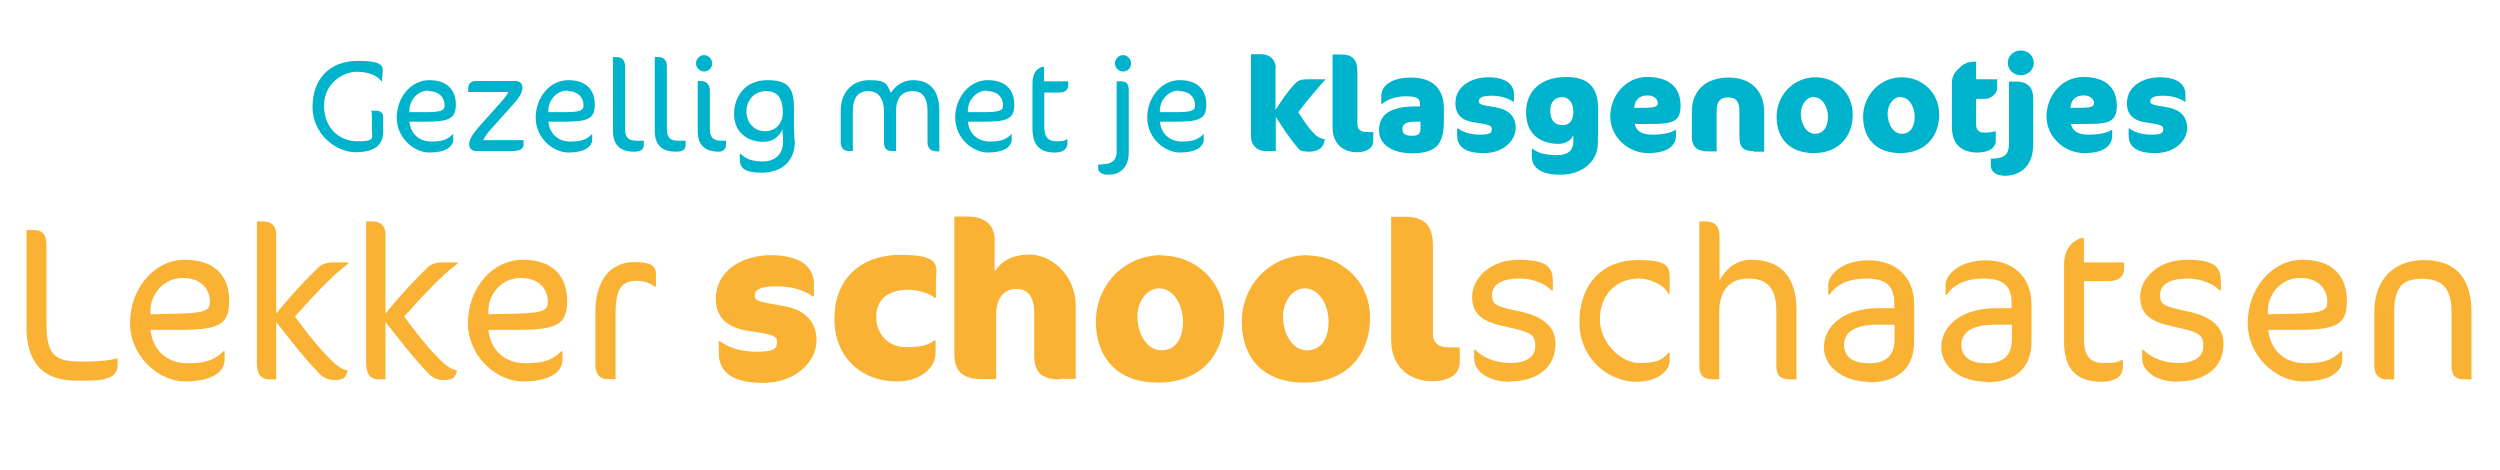 <?xml version="1.0" encoding="UTF-8"?> <svg xmlns="http://www.w3.org/2000/svg" version="1.1" viewBox="0 0 867.1 162.9"><defs><style> .cls-1 { fill: #00b3cc; } .cls-2 { isolation: isolate; } .cls-3 { fill: #f9b233; } </style></defs><g><g id="Laag_1"><g id="Laag_1-2" data-name="Laag_1"><g class="cls-2"><g class="cls-2"><path class="cls-3" d="M30.7,132h-4.3c-12,0-17.2-6.7-17.2-18.6v-33.6h2.5c2.7,0,4.4,1.1,4.4,5.2v26.6c0,11,2.3,13.8,11.7,13.8h2.9c3.7,0,7.7-.5,10.1-1.1v2.1c0,3.1-1.5,5.6-10.1,5.6Z"></path><path class="cls-3" d="M62.2,114.4h-10c.7,6.8,5.4,11.6,13,11.6s10-2,12.3-4.2h.4v3c0,4.3-4.6,7.5-13.7,7.5s-19.1-8.6-19.1-20.3,8.2-21.9,19-21.9,15.4,6,15.4,14.2-3.3,10.1-17.3,10.1ZM63.4,96.4c-6.7,0-11,5.6-11.2,10.9v1.7c0,0,9.1-.2,9.1-.2,9.8-.2,11.5-1.1,11.5-4.1,0-4.4-3-8.3-9.4-8.3Z"></path><path class="cls-3" d="M116,131.8c-2.3,0-3.9-.8-5.3-2.3-5.3-5.4-10.2-11.9-14.9-17.8v19.9h-2.2c-3,0-4.5-1.8-4.5-5.5v-49.3h2.1c3,0,4.6,1.5,4.6,4.6v27.4c4.9-6.2,11-12.6,14.9-16.3.8-.8,2.7-1.5,5.3-1.5h4.8v.4c-3.8,3-7.2,5.7-18.5,18.4,3.5,4.7,7,9.4,11.1,13.6,3.5,3.7,5,4.6,7.2,5.1-.5,2.1-1,3.3-4.6,3.3Z"></path><path class="cls-3" d="M153.9,131.8c-2.3,0-3.9-.8-5.3-2.3-5.3-5.4-10.2-11.9-14.9-17.8v19.9h-2.2c-3,0-4.5-1.8-4.5-5.5v-49.3h2.1c3,0,4.6,1.5,4.6,4.6v27.4c4.9-6.2,11-12.6,14.9-16.3.8-.8,2.7-1.5,5.3-1.5h4.8v.4c-3.8,3-7.2,5.7-18.5,18.4,3.5,4.7,7,9.4,11.1,13.6,3.5,3.7,5,4.6,7.2,5.1-.5,2.1-1,3.3-4.6,3.3Z"></path><path class="cls-3" d="M179.4,114.4h-10c.7,6.8,5.4,11.6,13,11.6s10-2,12.3-4.2h.4v3c0,4.3-4.6,7.5-13.7,7.5s-19.1-8.6-19.1-20.3,8.2-21.9,19-21.9,15.4,6,15.4,14.2-3.3,10.1-17.3,10.1ZM180.6,96.4c-6.7,0-11,5.6-11.2,10.9v1.7c0,0,9.1-.2,9.1-.2,9.8-.2,11.5-1.1,11.5-4.1,0-4.4-3-8.3-9.4-8.3Z"></path><path class="cls-3" d="M227.2,99.5c-1.3-1.1-3.5-2.1-6.2-2.1-5.4,0-7.5,2.7-7.5,11.3v22.8h-3c-2.5,0-4-2-4-4.6v-18.7c0-11.3,5.5-17.3,13.4-17.3s7.6,2.4,7.6,5.2v3.3h-.4Z"></path><path class="cls-3" d="M264.8,132.8c-11.4,0-15.5-4.2-15.5-10.3v-4.2h.4c2.7,2.1,6.9,3.7,12.9,3.7s6.9-1.2,6.9-3.3-1-2.7-9.7-3.9c-7.5-1.1-11.5-4.5-11.5-11.2,0-10,9.5-15.1,19.1-15.1s14.9,3.7,14.9,10v4.3h-.4c-2.8-2.1-7.2-3.5-12.9-3.5s-7.2,1.4-7.2,3.2.9,2.1,9.7,3.6c7,1.1,11.7,4.9,11.7,12s-7,14.7-18.5,14.7Z"></path><path class="cls-3" d="M324.2,103.4c-1.3-1.4-5.3-2.9-9.3-2.9-7.1,0-11,3.6-11,9.4s4,10.5,10.3,10.5,7.6-.9,10.1-2.4h.2v4.3c0,5.6-5.7,10-13.3,10-12.7,0-21.8-8.6-21.8-21.7s8.3-22.2,23.1-22.2,12.1,4.3,12.1,9.7v5.1h-.4Z"></path><path class="cls-3" d="M367.6,131.6c-7.6,0-8.9-3.6-8.9-8.8v-14c0-5.9-2.1-8.6-6.2-8.6s-7,3-7,8.9v22.4h-4.9c-6.9,0-9.6-2.9-9.6-8.8v-47.6h4.6c6,0,9.4,2.9,9.4,8.3v10.8c2.1-3.3,5.6-5.9,12.3-5.9s15.8,6.5,15.8,17.9v25.2h-5.6Z"></path><path class="cls-3" d="M402.9,88.6c11.4,0,21.7,8.7,21.7,21.6s-8.3,22.5-22.8,22.5-21.7-8.8-21.7-21.2,9.6-23,22.8-23ZM402,100c-4,0-7.5,4.2-7.5,9.9s3.2,11.6,8.3,11.6,7.5-4.2,7.5-10-3.3-11.5-8.3-11.5Z"></path><path class="cls-3" d="M453.5,88.6c11.4,0,21.7,8.7,21.7,21.6s-8.3,22.5-22.8,22.5-21.7-8.8-21.7-21.2,9.6-23,22.8-23ZM452.5,100c-4,0-7.5,4.2-7.5,9.9s3.2,11.6,8.3,11.6,7.5-4.2,7.5-10-3.3-11.5-8.3-11.5Z"></path><path class="cls-3" d="M496.8,132.2c-7.7,0-14.3-4.6-14.3-14.5v-42.5h5.1c6.3,0,9.4,2.9,9.4,10v30.4c0,3.7,2.1,4.9,6.1,4.9h3.2v5c0,5.1-4.9,6.7-9.4,6.7Z"></path><path class="cls-3" d="M523.6,132.4c-6.8,0-12.3-3.2-12.3-8.1v-3h.4c2.3,2.5,6.8,4.6,12.1,4.6s8.7-1.9,8.7-5.9-1.4-4.8-10.7-6.8c-7.6-1.6-11.2-4.2-11.2-10.3s6-12.8,16.1-12.8,11.9,2.7,11.9,7.7v3h-.4c-1.8-2.1-6.2-4.2-11-4.2-6.9,0-9.7,2.4-9.7,5.8s1.5,3.9,10,5.7c8.1,1.8,12,5.5,12,11.1,0,8.5-6.6,13.1-15.9,13.1Z"></path><path class="cls-3" d="M578.7,101.9c-1.4-3-6.4-5.3-10.3-5.3-8.1,0-13.5,5.9-13.5,14.1s7.3,15.2,13.6,15.2,8.1-1.1,10.2-3.6h.4v2.9c0,2.6-3,7.2-11.8,7.2s-19.5-7.5-19.5-20.6,7.9-21.6,20.2-21.6,11.1,3,11.1,8.9v2.9h-.4Z"></path><path class="cls-3" d="M621.2,131.6c-3.7,0-5.1-1.4-5.1-4.5v-19.3c0-8.1-3.4-11.2-9.7-11.2s-10.1,3.9-10.1,11.6v23.4h-2c-3.4,0-4.9-1.4-4.9-4.5v-50.3h2.1c3.1,0,4.9,1.4,4.9,5.2v15.3c3-5.5,7.2-7.2,11-7.2,9.7,0,15.7,5.3,15.7,17.5v24h-1.8Z"></path><path class="cls-3" d="M648.1,132.4c-8.3,0-15.5-4.8-15.5-12s6.8-13.5,18.9-13.5h5.5v-1.9c0-5.9-3-8.4-9.6-8.4s-10.6,2.3-12.9,5.6h-.4v-3.3c0-3.7,4.9-8.6,14-8.6s15.8,5.4,15.8,15.3v12.8c0,8.2-4.4,14.2-15.8,14.2ZM657.1,112.6h-5.6c-8.1,0-11.9,2.5-11.9,7s3.5,6.4,8.8,6.4,8.7-2.4,8.7-8.3v-5.1Z"></path><path class="cls-3" d="M688.8,132.4c-8.3,0-15.5-4.8-15.5-12s6.8-13.5,18.9-13.5h5.5v-1.9c0-5.9-3-8.4-9.6-8.4s-10.6,2.3-12.9,5.6h-.4v-3.3c0-3.7,4.9-8.6,14-8.6s15.8,5.4,15.8,15.3v12.8c0,8.2-4.4,14.2-15.8,14.2ZM697.8,112.6h-5.6c-8.1,0-11.9,2.5-11.9,7s3.5,6.4,8.8,6.4,8.7-2.4,8.7-8.3v-5.1Z"></path><path class="cls-3" d="M722.7,91h14v2.3c0,2.5-1.7,4.2-5.3,4.2h-8.6v20.2c0,5.8,2.3,8.2,6.7,8.2s4.9-.2,6.4-1.1h.4v2.4c0,3.4-2.7,5.2-7.4,5.2-9.1,0-13-4.7-13-14.1v-26.5c0-2.4.6-4.6,1.8-6.3,1-1.4,3.3-2.9,4.3-2.9h.8v8.4Z"></path><path class="cls-3" d="M755.3,132.4c-6.8,0-12.3-3.2-12.3-8.1v-3h.4c2.3,2.5,6.8,4.6,12.1,4.6s8.7-1.9,8.7-5.9-1.4-4.8-10.7-6.8c-7.6-1.6-11.2-4.2-11.2-10.3s6-12.8,16.1-12.8,11.9,2.7,11.9,7.7v3h-.4c-1.8-2.1-6.2-4.2-11-4.2-6.9,0-9.7,2.4-9.7,5.8s1.5,3.9,10,5.7c8.1,1.8,12,5.5,12,11.1,0,8.5-6.6,13.1-15.9,13.1Z"></path><path class="cls-3" d="M796.7,114.4h-10c.7,6.8,5.4,11.6,13,11.6s10-2,12.3-4.2h.4v3c0,4.3-4.6,7.5-13.7,7.5s-19.1-8.6-19.1-20.3,8.2-21.9,19-21.9,15.4,6,15.4,14.2-3.3,10.1-17.3,10.1ZM797.8,96.4c-6.7,0-11,5.6-11.2,10.9v1.7c0,0,9.1-.2,9.1-.2,9.8-.2,11.5-1.1,11.5-4.1,0-4.4-3-8.3-9.4-8.3Z"></path><path class="cls-3" d="M854.6,131.6c-2.8,0-4.3-1.4-4.3-4.5v-18.7c0-8.4-3.1-11.7-10.3-11.7s-9.6,3.4-9.6,11.7v23.2h-2.6c-2.5,0-4.3-1.5-4.3-4.7v-18.6c0-11.4,6.8-18.1,17.3-18.1s16.4,5.9,16.4,18v23.4h-2.5Z"></path></g></g></g><g class="cls-2"><g class="cls-2"><path class="cls-1" d="M132.5,26.7v1.5h-.2c-1.3-1.8-4.1-3.3-8.6-3.3s-11.3,3.8-11.3,11.7,5.3,12.4,11.6,12.4,5-1.1,5-4.2v-2.9c0-1.3,0-2.6-.2-3.5h1.9c1.3,0,2.2,1,2.2,2.1v5.3c0,4.3-2.8,7-9.6,7s-14.9-6.3-14.9-15.7,5.6-16,15.9-16,8.3,2.8,8.3,5.6Z"></path><path class="cls-1" d="M148,42.2h-6c.4,4,3.2,6.9,7.7,6.9s6-1.2,7.3-2.5h.2v1.8c0,2.5-2.7,4.5-8.2,4.5s-11.4-5.1-11.4-12.1,4.9-13,11.3-13,9.2,3.6,9.2,8.4-2,6-10.3,6ZM148.7,31.4c-4,0-6.5,3.4-6.7,6.5v1s5.4,0,5.4,0c5.8,0,6.8-.6,6.8-2.4,0-2.6-1.8-4.9-5.6-4.9Z"></path><path class="cls-1" d="M178.8,52.4h-13.5c-1.5,0-2.6-.9-2.6-2.3s.8-3.1,3.4-6.1l8.2-9.2c.6-.7,1.7-2,2-2.9h-13.9v-1.4c0-1.4,1-2.4,2.5-2.4h13.8c1.3,0,2.5.6,2.5,2.3s-1.2,3.6-3.4,6l-7.8,8.7c-1.2,1.4-1.8,2.3-2.4,3.5h14v1.5c0,1.3-1.1,2.2-2.9,2.2Z"></path><path class="cls-1" d="M196.2,42.2h-6c.4,4,3.2,6.9,7.7,6.9s6-1.2,7.3-2.5h.2v1.8c0,2.5-2.7,4.5-8.2,4.5s-11.4-5.1-11.4-12.1,4.9-13,11.3-13,9.2,3.6,9.2,8.4-2,6-10.3,6ZM196.9,31.4c-4,0-6.5,3.4-6.7,6.5v1s5.4,0,5.4,0c5.8,0,6.8-.6,6.8-2.4,0-2.6-1.8-4.9-5.6-4.9Z"></path><path class="cls-1" d="M219.9,52.6c-4.8,0-7.3-2.3-7.3-7.2v-25.6h1.3c1.7,0,2.9,1,2.9,3.2v21.9c0,3,1.5,3.9,3.8,3.9h2.7v1.4c0,1.7-1.1,2.4-3.3,2.4Z"></path><path class="cls-1" d="M234.4,52.6c-4.8,0-7.3-2.3-7.3-7.2v-25.6h1.3c1.7,0,2.9,1,2.9,3.2v21.9c0,3,1.5,3.9,3.8,3.9h2.7v1.4c0,1.7-1.1,2.4-3.3,2.4Z"></path><path class="cls-1" d="M244.2,24.8c-1.5,0-2.8-1.3-2.8-2.8s1.3-2.9,2.8-2.9,2.8,1.3,2.8,2.9-1.2,2.8-2.8,2.8ZM249.2,52.6c-4.8,0-7.2-2.4-7.2-7.2v-17.3h1.3c1.4,0,2.9,1.1,2.9,3.2v13.5c0,3,1.5,4,3.8,4h1.8v1.4c0,1.5-1,2.4-2.4,2.4Z"></path><path class="cls-1" d="M275.7,48.9c0,7.5-5.1,11-11.5,11s-7.6-1.9-7.6-4.8v-1.7h.3c1.7,1.6,3.8,2.6,7.7,2.6s7-2.2,7-6.9-.2-1.9-.2-3.1v-1.2c-1,2.3-3,4.4-6.7,4.4-5.7,0-10.1-3.6-10.1-9.6s3.7-11.8,11.6-11.8,9.2,3.4,9.2,10.3v6.7c0,1.1.2,3.4.2,4.3ZM265.7,31.6c-4.3,0-6.8,3.4-6.8,7.1s2.6,6.8,6.4,6.8,6.2-2.7,6.2-6.4c0-5.2-1.9-7.5-5.8-7.5Z"></path><path class="cls-1" d="M324.4,52.4c-1.6,0-2.7-1.1-2.7-3v-10.7c0-5.1-1.9-7.1-5.2-7.1s-5.7,2-5.7,6.9v13.9h-1.4c-2,0-2.8-1.1-2.8-3v-10.7c0-4.4-1.9-7.1-5.4-7.1s-5.4,2.1-5.4,7.1v13.7h-1.3c-1.7,0-2.9-1-2.9-3v-11.2c0-5.6,3.5-10.4,9.9-10.4s6,1.6,7.5,4.4c1.6-2.6,4.4-4.4,7.6-4.4,6,0,9.2,3.6,9.2,10.8v13.9h-1.4Z"></path><path class="cls-1" d="M341.7,42.2h-6c.4,4,3.2,6.9,7.7,6.9s6-1.2,7.3-2.5h.2v1.8c0,2.5-2.7,4.5-8.2,4.5s-11.4-5.1-11.4-12.1,4.9-13,11.3-13,9.2,3.6,9.2,8.4-2,6-10.3,6ZM342.4,31.4c-4,0-6.5,3.4-6.7,6.5v1s5.4,0,5.4,0c5.8,0,6.8-.6,6.8-2.4,0-2.6-1.8-4.9-5.6-4.9Z"></path><path class="cls-1" d="M362.2,28.2h8.3v1.4c0,1.5-1,2.5-3.2,2.5h-5.1v12c0,3.4,1.4,4.9,4,4.9s2.9-.1,3.8-.7h.2v1.5c0,2-1.6,3.1-4.4,3.1-5.4,0-7.7-2.8-7.7-8.4v-15.8c0-1.4.4-2.8,1-3.8.6-.9,1.9-1.7,2.5-1.7h.5v5Z"></path><path class="cls-1" d="M384.2,60.6c-2.2,0-3.3-1.1-3.3-2.1v-1.4l2.5-.2c2.4-.2,3.9-1.6,3.9-4.2v-24.5h1.3c2.2,0,2.9.9,2.9,3.2v21.5c0,4.7-2.5,7.7-7.2,7.7ZM389.5,24.8c-1.5,0-2.8-1.3-2.8-2.8s1.3-2.9,2.8-2.9,2.8,1.3,2.8,2.9-1.2,2.8-2.8,2.8Z"></path><path class="cls-1" d="M408.3,42.2h-6c.4,4,3.2,6.9,7.7,6.9s6-1.2,7.3-2.5h.2v1.8c0,2.5-2.7,4.5-8.2,4.5s-11.4-5.1-11.4-12.1,4.9-13,11.3-13,9.2,3.6,9.2,8.4-2,6-10.3,6ZM409,31.4c-4,0-6.5,3.4-6.7,6.5v1s5.4,0,5.4,0c5.8,0,6.8-.6,6.8-2.4,0-2.6-1.8-4.9-5.6-4.9Z"></path><path class="cls-1" d="M442.4,23.9v14.2c2-3,4.1-6.3,6.6-8.9,1.1-1.2,1.9-1.7,4.6-1.7h6v.2c-1.5,1.6-7,8-9.3,11.2,1.4,2.2,2.9,4.6,4.7,6.6,1.9,2.1,2.6,2.4,4.5,2.8-.3,2.8-2.2,4.3-5.3,4.3s-3.4-.5-4.4-1.7c-2.8-3.3-5-6.8-7.3-10.4v11.9h-3.4c-3.2,0-5.2-2.1-5.2-5.1v-28.5h3.3c3.9,0,5.3,2.5,5.3,5Z"></path><path class="cls-1" d="M470.7,52.8c-4.6,0-8.5-2.7-8.5-8.6v-25.3h3c3.8,0,5.6,1.7,5.6,5.9v18.1c0,2.2,1.2,2.9,3.6,2.9h1.9v3c0,3-2.9,4-5.6,4Z"></path><path class="cls-1" d="M488.9,53.1c-4.8,0-10.6-2.3-10.6-7.9s4-8.3,13-8.3h1.2v-1c0-2-1.6-2.5-5-2.5s-6.4,1.1-8.2,2.7h-.2v-3c0-3.1,3.2-6.2,10.3-6.2s11.4,3.5,11.4,10.8v3.9c0,9.1-2.9,11.6-12,11.6ZM492.7,42.2h-1.7c-3.3,0-4.6.8-4.6,2.5s1,2.4,3.4,2.4,2.9-.8,2.9-3v-1.9Z"></path><path class="cls-1" d="M514.6,53.1c-6.8,0-9.2-2.5-9.2-6.1v-2.5h.2c1.6,1.2,4.1,2.2,7.7,2.2s4.1-.7,4.1-1.9-.6-1.6-5.8-2.3c-4.5-.6-6.8-2.7-6.8-6.7,0-6,5.7-9,11.4-9s8.9,2.2,8.9,5.9v2.6h-.2c-1.7-1.2-4.3-2.1-7.7-2.1s-4.3.9-4.3,1.9.5,1.3,5.8,2.1c4.2.7,7,2.9,7,7.2s-4.2,8.7-11,8.7Z"></path><path class="cls-1" d="M554.2,47.2c0,.8,0,1.6,0,2.5,0,6.1-5.2,10.9-13,10.9s-9.9-3.2-9.9-6.3v-2.7h.3c1.5,1.4,4.4,2.2,8.5,2.2s5.6-2,5.6-4.7,0-1,0-1.4v-.9c-.5,1.6-2.5,3.1-5,3.1-6.3,0-11.4-3.2-11.4-10.9s5.4-12.3,13.9-12.3,11.1,4.4,11.1,11.2v6.6c0,.6,0,1.5,0,2.7ZM537.7,38.3c0,3.7,1.7,5.1,4.3,5.1s3.7-1.9,3.7-4.7-1.4-5-3.9-5-4.1,1.7-4.1,4.6Z"></path><path class="cls-1" d="M570.7,43h-3.7c.5,2.5,2.5,3.7,6.1,3.7s6.5-.6,7.9-1.6h.3v2c0,3.2-2.6,6-9.7,6s-13.1-5.8-13.1-12.7,5.1-13.7,12.8-13.7,11.6,3.7,11.6,10-3.8,6.3-12.2,6.3ZM571.3,33.1c-3,0-4.3,1.9-4.5,4.3h3.4c4.1,0,4.8-.6,4.8-1.7s-1.1-2.6-3.6-2.6Z"></path><path class="cls-1" d="M608.3,52.4c-3.8,0-5-1.3-5-5.1v-8.7c0-3.4-1.1-4.8-4-4.8s-3.9,1.7-3.9,4.7v14h-2.9c-3.7,0-5.7-1.4-5.7-5.1v-8.7c0-7.2,4.8-11.8,12.7-11.8s12.4,4.7,12.4,12.1v13.6h-3.6Z"></path><path class="cls-1" d="M629.7,26.8c6.8,0,12.9,5.2,12.9,12.9s-4.9,13.4-13.5,13.4-12.9-5.3-12.9-12.6,5.7-13.7,13.5-13.7ZM629.1,33.6c-2.4,0-4.5,2.5-4.5,5.9s1.9,6.9,4.9,6.9,4.5-2.5,4.5-5.9-1.9-6.8-4.9-6.8Z"></path><path class="cls-1" d="M659.7,26.8c6.8,0,12.9,5.2,12.9,12.9s-4.9,13.4-13.5,13.4-12.9-5.3-12.9-12.6,5.7-13.7,13.5-13.7ZM659.2,33.6c-2.4,0-4.5,2.5-4.5,5.9s1.9,6.9,4.9,6.9,4.5-2.5,4.5-5.9-1.9-6.8-4.9-6.8Z"></path><path class="cls-1" d="M680,23.1c1.1-.9,2.7-1.7,4.5-1.7h.9v6.1h7.3v3c0,2.1-2.3,3.8-4.2,3.8h-3.1v9c0,1.7,1,2.7,2.7,2.7s3-.2,3.9-.5h.2v3.4c0,2.1-1.9,4-6.4,4s-8.8-2-8.8-8.9v-15.4c0-2.3,1.3-4.1,3-5.3Z"></path><path class="cls-1" d="M694.9,60.9c-2.4,0-4.4-1.3-4.4-3.4v-2.5h1c3.5-.2,5.3-1.2,5.3-5.3v-21.4h2.5c4.3,0,5.9,2.4,5.9,5.8v16c0,6.5-3.4,10.9-10.3,10.9ZM700.9,26.1c-2.5,0-4.5-1.9-4.5-4.3s2-4.3,4.5-4.3,4.5,1.9,4.5,4.3-2,4.3-4.5,4.3Z"></path><path class="cls-1" d="M722,43h-3.7c.5,2.5,2.5,3.7,6.1,3.7s6.5-.6,7.9-1.6h.3v2c0,3.2-2.6,6-9.7,6s-13.1-5.8-13.1-12.7,5.1-13.7,12.8-13.7,11.6,3.7,11.6,10-3.8,6.3-12.2,6.3ZM722.6,33.1c-3,0-4.3,1.9-4.5,4.3h3.4c4.1,0,4.8-.6,4.8-1.7s-1.1-2.6-3.6-2.6Z"></path><path class="cls-1" d="M747.5,53.1c-6.8,0-9.2-2.5-9.2-6.1v-2.5h.2c1.6,1.2,4.1,2.2,7.7,2.2s4.1-.7,4.1-1.9-.6-1.6-5.8-2.3c-4.5-.6-6.8-2.7-6.8-6.7,0-6,5.7-9,11.4-9s8.9,2.2,8.9,5.9v2.6h-.2c-1.7-1.2-4.3-2.1-7.7-2.1s-4.3.9-4.3,1.9.5,1.3,5.8,2.1c4.2.7,7,2.9,7,7.2s-4.2,8.7-11,8.7Z"></path></g></g></g></g></svg> 